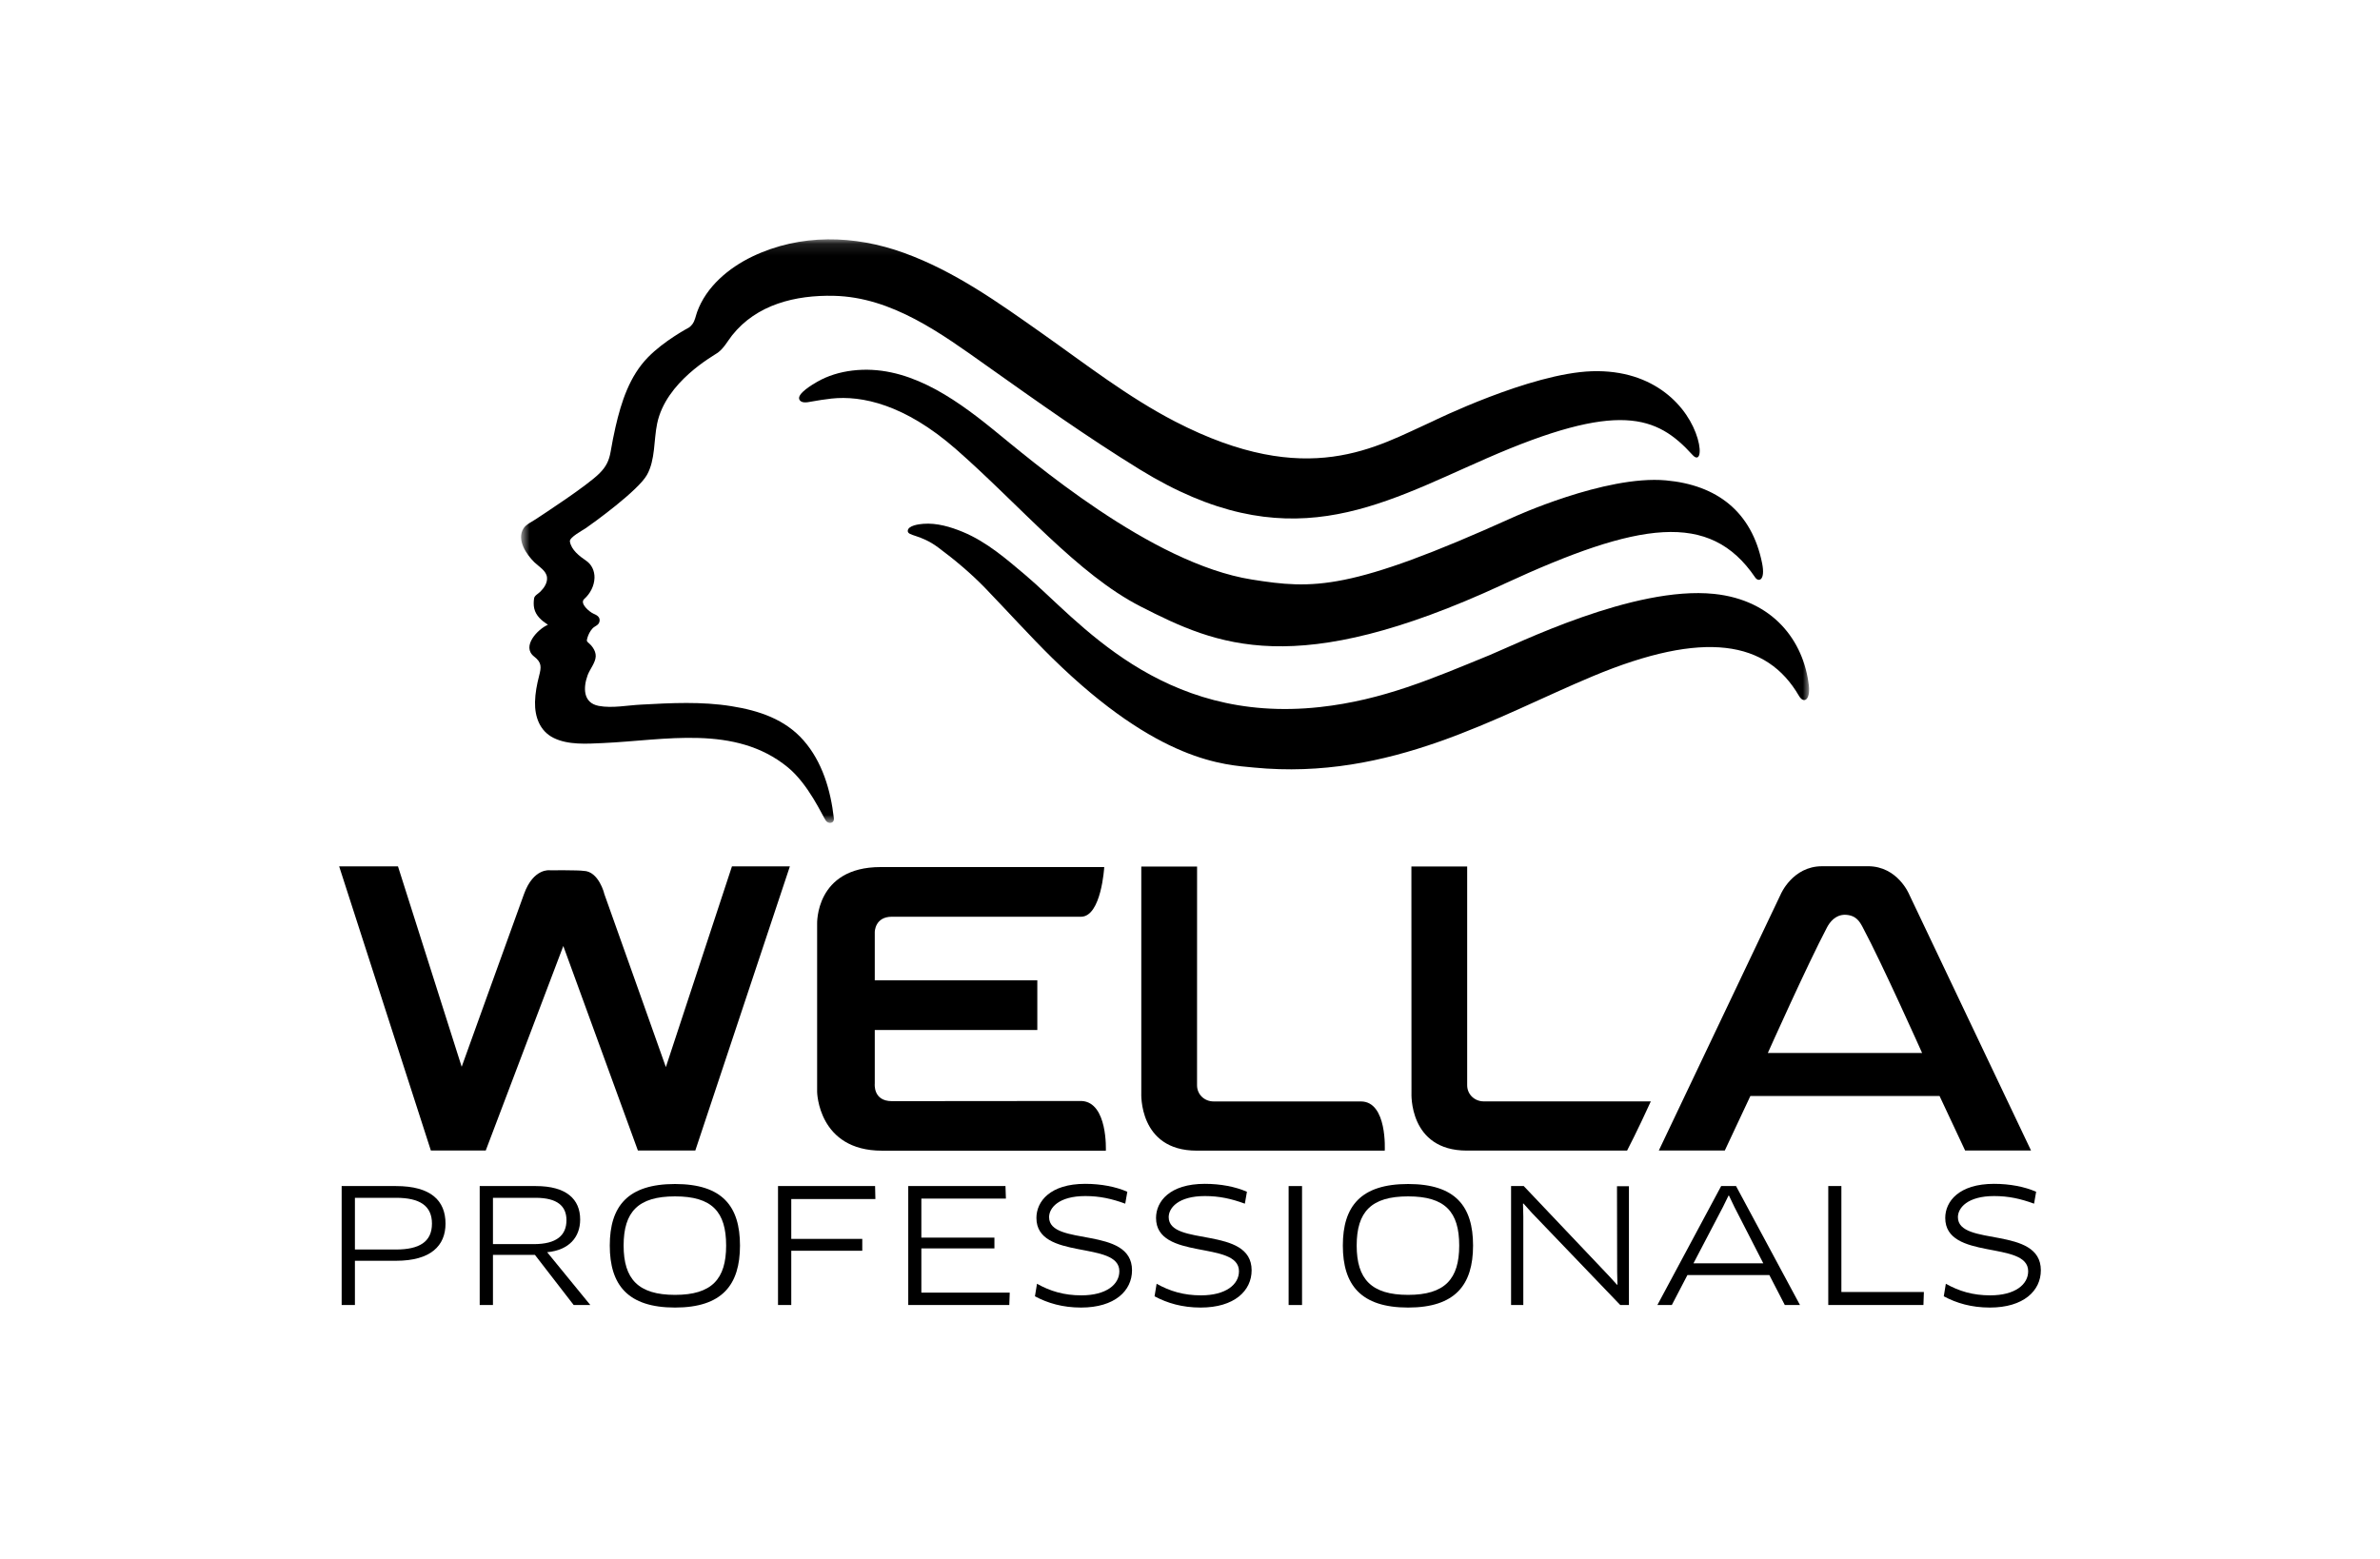 <svg width="200" height="131" viewBox="0 0 200 131" fill="none" xmlns="http://www.w3.org/2000/svg">
<g clip-path="url(#clip0_474_303)">
<g clip-path="url(#clip1_474_303)">
<path fill-rule="evenodd" clip-rule="evenodd" d="M55.955 89.693C55.552 88.568 52.418 79.705 50.768 75.1C50.802 75.17 50.319 73.223 49.042 73.201C48.655 73.13 46.213 73.15 46.213 73.15C46.213 73.15 44.832 72.944 44.039 75.134C42.368 79.734 39.206 88.538 38.797 89.667C38.269 88.012 33.443 72.82 33.443 72.82H28.5L36.206 96.702H40.82C40.82 96.702 46.766 81.019 47.337 79.515C47.889 81.027 53.603 96.702 53.603 96.702H58.431L66.377 72.82H61.509C61.509 72.82 56.495 88.054 55.955 89.693Z" fill="black"/>
<path fill-rule="evenodd" clip-rule="evenodd" d="M73.51 91.079V86.578C74.194 86.578 87.169 86.578 87.169 86.578V82.398C87.169 82.398 74.194 82.398 73.51 82.398V78.351C73.51 78.351 73.502 77.054 74.949 77.054C77.754 77.054 86.814 77.056 90.836 77.056C92.553 77.056 92.793 72.88 92.793 72.88C92.793 72.88 74.133 72.88 74.001 72.88C68.479 72.88 68.666 77.677 68.666 77.677V91.781C68.666 91.781 68.742 96.719 74.111 96.719C74.805 96.719 92.929 96.719 92.929 96.719C92.929 96.719 93.105 92.645 90.885 92.542C86.853 92.547 78.007 92.556 74.949 92.556C73.343 92.556 73.51 91.079 73.51 91.079Z" fill="black"/>
<path fill-rule="evenodd" clip-rule="evenodd" d="M148.558 88.506C148.558 88.506 151.867 81.105 153.523 77.965C153.762 77.511 154.213 76.904 155.021 76.89C155.974 76.906 156.279 77.469 156.535 77.949C158.206 81.081 161.52 88.504 161.52 88.504L148.558 88.506ZM160.433 75.172C160.433 75.172 159.469 72.809 156.97 72.809L153.108 72.811C150.629 72.811 149.637 75.176 149.637 75.176L139.396 96.706H144.941L147.09 92.123L162.987 92.121L165.135 96.702H170.673L160.433 75.172Z" fill="black"/>
<path fill-rule="evenodd" clip-rule="evenodd" d="M100.592 91.221C100.592 86.783 100.595 72.835 100.595 72.835H95.907V91.864C95.907 91.864 95.652 96.716 100.561 96.716C101.223 96.716 116.366 96.716 116.366 96.716C116.366 96.716 116.594 92.581 114.363 92.581C111.12 92.581 104.803 92.581 101.985 92.58C101.207 92.58 100.592 91.992 100.592 91.221Z" fill="black"/>
<path fill-rule="evenodd" clip-rule="evenodd" d="M123.292 91.218C123.292 86.779 123.292 72.831 123.292 72.831H118.605L118.612 91.86C118.612 91.86 118.356 96.712 123.266 96.712C123.927 96.712 136.73 96.712 136.73 96.712C136.73 96.712 137.597 95.053 138.724 92.576C135.481 92.576 127.507 92.576 124.691 92.576C123.912 92.576 123.292 91.987 123.292 91.218Z" fill="black"/>
<path fill-rule="evenodd" clip-rule="evenodd" d="M33.279 100.68H29.825V105.026H33.279C35.246 105.026 36.299 104.373 36.299 102.852C36.299 101.346 35.272 100.68 33.279 100.68ZM33.279 105.973H29.825V109.692H28.711V99.693H33.279C36.213 99.693 37.438 100.92 37.438 102.852C37.438 104.706 36.2 105.973 33.279 105.973Z" fill="black"/>
<path fill-rule="evenodd" clip-rule="evenodd" d="M45.003 100.68H41.425V104.573H44.854C46.785 104.573 47.602 103.826 47.602 102.56C47.602 101.386 46.847 100.68 45.003 100.68ZM45.98 105.253L49.607 109.692H48.209L44.953 105.479H41.425V109.692H40.311V99.693H45.028C47.602 99.693 48.753 100.8 48.753 102.505C48.753 103.986 47.825 105.079 45.98 105.253Z" fill="black"/>
<path fill-rule="evenodd" clip-rule="evenodd" d="M56.725 100.56C53.63 100.56 52.405 101.852 52.405 104.693C52.405 107.506 53.63 108.839 56.725 108.839C59.82 108.839 61.02 107.506 61.02 104.693C61.02 101.852 59.833 100.56 56.725 100.56ZM56.725 109.905C52.752 109.905 51.242 107.999 51.242 104.693C51.242 101.386 52.752 99.52 56.725 99.52C60.698 99.52 62.184 101.386 62.184 104.693C62.184 107.985 60.698 109.905 56.725 109.905Z" fill="black"/>
<path fill-rule="evenodd" clip-rule="evenodd" d="M66.493 100.786V104.133H72.46V105.133H66.493V109.692H65.379V99.693H73.537L73.562 100.786H66.493Z" fill="black"/>
<path fill-rule="evenodd" clip-rule="evenodd" d="M84.852 108.652L84.815 109.692H76.323V99.693H84.494L84.53 100.747H77.425V104.026H83.565V104.933H77.425V108.652H84.852Z" fill="black"/>
<path fill-rule="evenodd" clip-rule="evenodd" d="M90.845 109.905C89.298 109.905 88.035 109.532 86.97 108.959L87.143 107.905C88.258 108.532 89.421 108.879 90.869 108.879C92.974 108.879 94.063 107.959 94.063 106.852C94.063 104.239 87.094 105.986 87.094 102.372C87.094 100.987 88.245 99.506 91.191 99.506C92.516 99.506 93.767 99.746 94.733 100.173L94.558 101.173C93.432 100.76 92.417 100.533 91.204 100.533C88.963 100.533 88.159 101.532 88.159 102.306C88.159 104.812 95.128 103.013 95.128 106.773C95.128 108.492 93.68 109.905 90.845 109.905Z" fill="black"/>
<path fill-rule="evenodd" clip-rule="evenodd" d="M100.897 109.905C99.35 109.905 98.087 109.532 97.022 108.959L97.195 107.905C98.31 108.532 99.473 108.879 100.922 108.879C103.026 108.879 104.115 107.959 104.115 106.852C104.115 104.239 97.146 105.986 97.146 102.372C97.146 100.987 98.297 99.506 101.243 99.506C102.567 99.506 103.818 99.746 104.784 100.173L104.61 101.173C103.484 100.76 102.469 100.533 101.256 100.533C99.015 100.533 98.21 101.532 98.21 102.306C98.21 104.812 105.179 103.013 105.179 106.773C105.179 108.492 103.731 109.905 100.897 109.905Z" fill="black"/>
<path fill-rule="evenodd" clip-rule="evenodd" d="M108.288 109.692H109.415V99.693H108.288V109.692Z" fill="black"/>
<path fill-rule="evenodd" clip-rule="evenodd" d="M118.328 100.56C115.232 100.56 114.007 101.852 114.007 104.693C114.007 107.506 115.232 108.839 118.328 108.839C121.422 108.839 122.623 107.506 122.623 104.693C122.623 101.852 121.435 100.56 118.328 100.56ZM118.328 109.905C114.354 109.905 112.844 107.999 112.844 104.693C112.844 101.386 114.354 99.52 118.328 99.52C122.301 99.52 123.787 101.386 123.787 104.693C123.787 107.985 122.301 109.905 118.328 109.905Z" fill="black"/>
<path fill-rule="evenodd" clip-rule="evenodd" d="M136.156 109.692L128.715 101.933L128.022 101.159L127.984 101.173L128.009 102.253V109.692H126.981V99.693H128.046L135.189 107.225L135.895 107.999L135.919 107.972L135.895 106.905L135.882 99.707H136.885V109.692H136.156Z" fill="black"/>
<path fill-rule="evenodd" clip-rule="evenodd" d="M144.784 101.453L142.308 106.186H148.176L145.75 101.453L145.292 100.494H145.255L144.784 101.453ZM148.684 107.172H141.801L140.489 109.692H139.276L144.636 99.693H145.886L151.259 109.692H149.984L148.684 107.172Z" fill="black"/>
<path fill-rule="evenodd" clip-rule="evenodd" d="M161.671 108.599L161.633 109.692H153.636V99.693H154.738V108.599H161.671Z" fill="black"/>
<path fill-rule="evenodd" clip-rule="evenodd" d="M167.217 109.905C165.669 109.905 164.407 109.532 163.343 108.959L163.516 107.905C164.63 108.532 165.793 108.879 167.242 108.879C169.346 108.879 170.435 107.959 170.435 106.852C170.435 104.239 163.466 105.986 163.466 102.372C163.466 100.987 164.617 99.506 167.564 99.506C168.888 99.506 170.138 99.746 171.104 100.173L170.93 101.173C169.804 100.76 168.79 100.533 167.576 100.533C165.335 100.533 164.53 101.532 164.53 102.306C164.53 104.812 171.5 103.013 171.5 106.773C171.5 108.492 170.051 109.905 167.217 109.905Z" fill="black"/>
<mask id="mask0_474_303" style="mask-type:luminance" maskUnits="userSpaceOnUse" x="43" y="20" width="110" height="50">
<path d="M43.787 20.117H152.027V69.169H43.787V20.117Z" fill="white"/>
</mask>
<g mask="url(#mask0_474_303)">
<path fill-rule="evenodd" clip-rule="evenodd" d="M144.042 49.92C137.292 49.218 127.432 54.142 125.174 55.066C120.379 57.029 116.206 58.848 110.931 59.43C97.483 60.914 90.571 52.052 86.192 48.356C84.551 46.971 82.923 45.549 80.915 44.713C79.884 44.285 78.72 43.939 77.59 44.029C77.23 44.056 76.293 44.17 76.282 44.627C76.282 45.072 77.339 44.901 78.836 46.014C80.222 47.045 81.563 48.168 82.765 49.404C84.526 51.227 86.617 53.535 88.427 55.311C97.394 64.108 102.938 64.28 105.379 64.517C116.834 65.632 125.743 60.222 133.868 56.83C143.21 52.931 148.481 53.86 151.169 58.483C151.579 59.19 152.146 58.833 152.005 57.618C151.566 53.857 148.997 50.435 144.042 49.92Z" fill="black"/>
</g>
<mask id="mask1_474_303" style="mask-type:luminance" maskUnits="userSpaceOnUse" x="43" y="20" width="110" height="50">
<path d="M43.787 20.117H152.027V69.169H43.787V20.117Z" fill="white"/>
</mask>
<g mask="url(#mask1_474_303)">
<path fill-rule="evenodd" clip-rule="evenodd" d="M67.524 62.233C65.966 60.452 63.768 59.726 61.482 59.36C58.967 58.953 56.414 59.087 53.876 59.225C52.737 59.281 51.445 59.547 50.314 59.333C48.982 59.084 49.001 57.789 49.384 56.745C49.569 56.246 50.04 55.706 50.061 55.171C50.071 54.91 49.97 54.653 49.824 54.442C49.742 54.315 49.641 54.199 49.527 54.099C49.319 53.909 49.271 53.916 49.357 53.625C49.439 53.339 49.582 53.054 49.784 52.831C49.986 52.605 50.321 52.568 50.38 52.227C50.446 51.858 50.157 51.706 49.878 51.586C49.536 51.438 48.68 50.721 49.094 50.348C49.601 49.897 49.939 49.245 49.958 48.564C49.97 48.002 49.733 47.453 49.257 47.132C48.699 46.752 48.002 46.22 47.89 45.513C47.832 45.171 48.958 44.58 49.235 44.389C49.874 43.95 53.641 41.227 54.371 39.909C55.079 38.635 54.93 37.004 55.222 35.603C55.954 32.079 59.938 29.923 60.316 29.647C60.835 29.266 61.129 28.688 61.52 28.189C63.581 25.591 66.849 24.789 70.079 24.865C74.964 24.976 79.116 28.046 82.933 30.754C87.147 33.742 91.36 36.739 95.771 39.454C108.156 47.082 115.748 42.548 124.897 38.539C136.041 33.655 139.237 34.942 142.23 38.24C142.768 38.834 143.032 38.139 142.659 36.86C141.898 34.264 139.078 31.032 133.775 31.204C128.614 31.371 120.462 35.38 120.377 35.419C115.688 37.522 109.943 41.218 98.745 35.428C94.784 33.38 91.219 30.597 87.584 28.033C83.897 25.432 80.238 22.803 75.951 21.251C71.804 19.749 67.262 19.629 63.221 21.562C61.232 22.52 59.348 24.097 58.581 26.223C58.461 26.558 58.406 26.936 58.196 27.231C58.122 27.337 58.029 27.426 57.93 27.507C57.739 27.619 55.807 28.647 54.455 30.028C52.904 31.613 52.208 33.78 51.723 35.893C51.568 36.572 51.436 37.252 51.318 37.943C51.183 38.723 50.937 39.23 50.365 39.797C49.305 40.852 45.604 43.253 45.029 43.637C44.706 43.851 44.206 44.078 43.996 44.409C43.382 45.38 44.249 46.616 44.913 47.268C45.288 47.631 45.908 47.969 45.967 48.529C46.016 48.996 45.714 49.43 45.393 49.744C45.233 49.906 44.911 50.055 44.88 50.3C44.841 50.575 44.832 50.861 44.891 51.135C45.031 51.766 45.524 52.172 46.044 52.513C45.196 52.879 43.79 54.335 44.888 55.189C45.542 55.691 45.488 56.086 45.303 56.806C45.117 57.523 44.976 58.26 44.959 59.007C44.934 60.237 45.349 61.436 46.512 62.02C47.743 62.633 49.305 62.518 50.641 62.459C55.862 62.23 61.761 60.868 66.192 64.486C67.948 65.921 69.104 68.553 69.39 68.968C69.602 69.283 70.125 69.24 70.07 68.757C69.805 66.431 69.104 64.032 67.524 62.233Z" fill="black"/>
</g>
<path fill-rule="evenodd" clip-rule="evenodd" d="M95.856 50.98C102.272 54.254 108.815 57.214 126.289 49.132L126.291 49.135C126.291 49.135 126.32 49.114 126.379 49.087C137.717 43.847 143.672 42.903 147.493 48.536C147.775 48.951 148.369 48.799 148.078 47.351C147.206 43.005 144.277 40.762 139.988 40.377C134.876 39.919 127.085 43.512 127.085 43.512C113.428 49.681 110.368 49.533 105.201 48.713C96.695 47.363 86.652 38.685 83.358 36.02C80.05 33.346 76.112 30.603 71.626 31.147C70.585 31.273 69.566 31.574 68.66 32.098C68.325 32.294 66.953 33.083 67.171 33.575C67.325 33.925 67.856 33.817 68.142 33.762C68.718 33.66 69.298 33.564 69.88 33.501C72.401 33.23 76.015 33.974 80.338 37.759C85.682 42.439 90.552 48.276 95.856 50.98Z" fill="black"/>
</g>
</g>
<defs>
<clipPath id="clip0_474_303">
<rect width="200" height="130.022" fill="white"/>
</clipPath>
<clipPath id="clip1_474_303">
<rect width="200" height="130.022" fill="white"/>
</clipPath>
</defs>
</svg>
